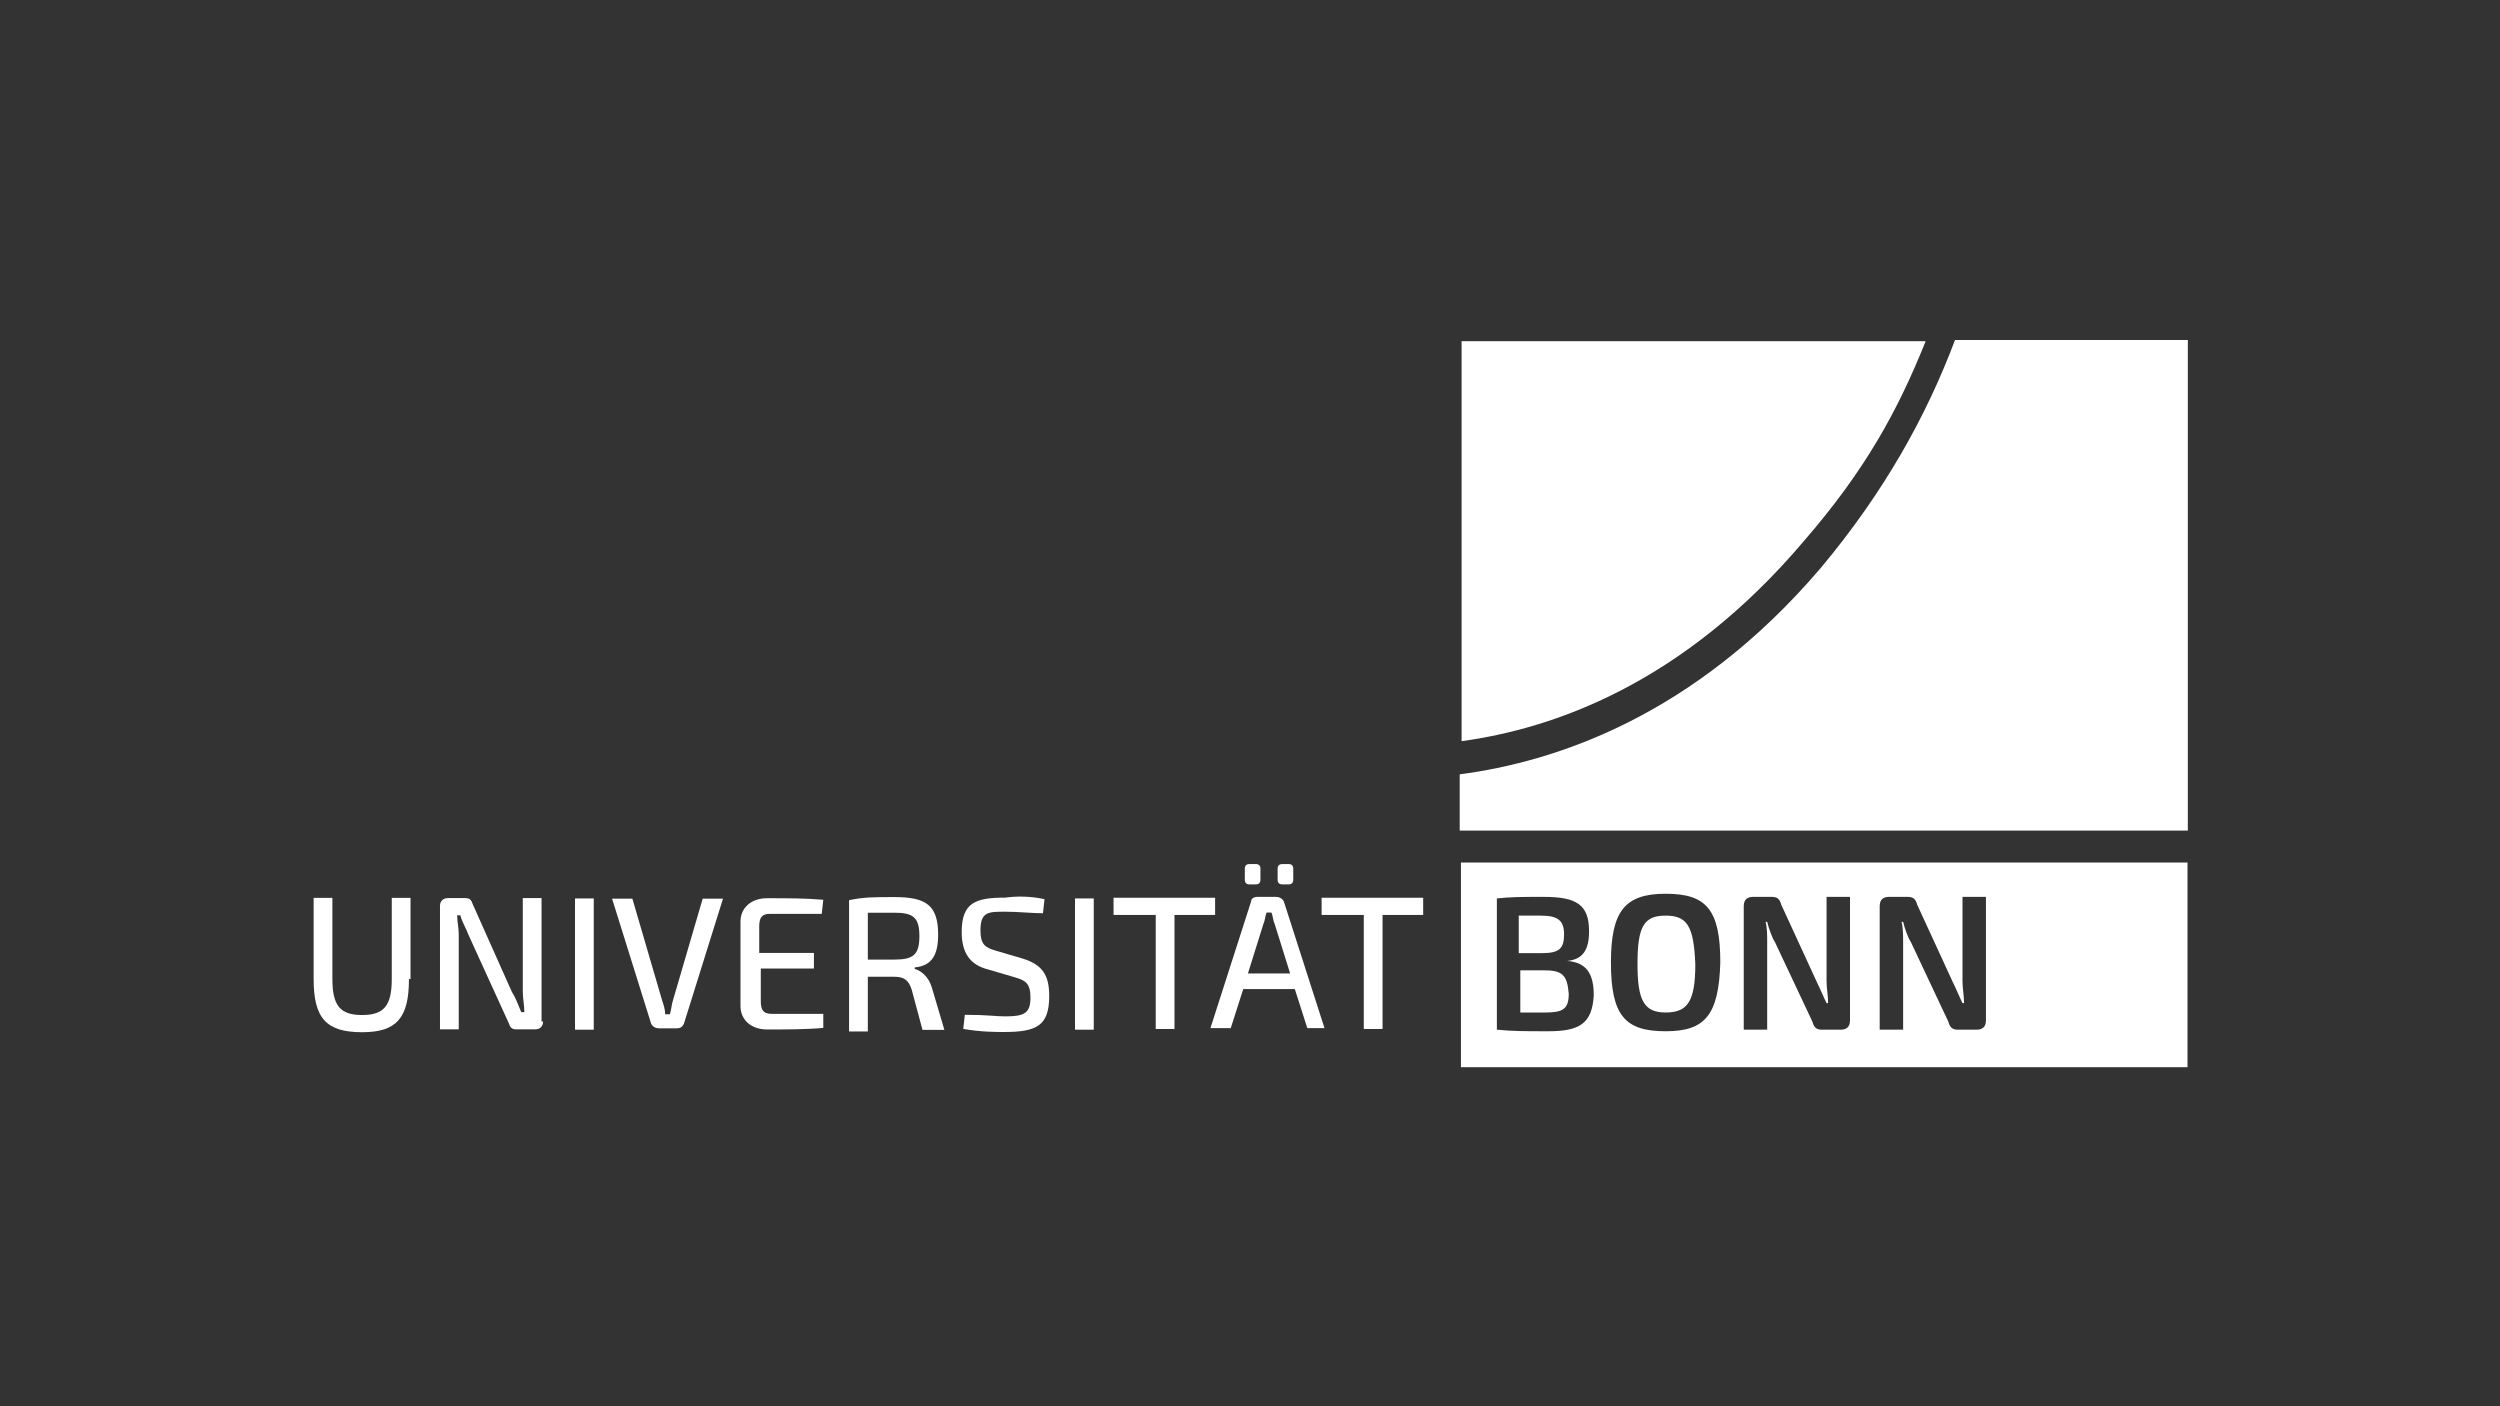 <?xml version="1.0" encoding="UTF-8"?> <!-- Generator: Adobe Illustrator 26.4.0, SVG Export Plug-In . SVG Version: 6.00 Build 0) --> <svg xmlns:svg="http://www.w3.org/2000/svg" xmlns:inkscape="http://www.inkscape.org/namespaces/inkscape" xmlns:cc="http://creativecommons.org/ns#" xmlns:dc="http://purl.org/dc/elements/1.1/" xmlns:rdf="http://www.w3.org/1999/02/22-rdf-syntax-ns#" xmlns:sodipodi="http://sodipodi.sourceforge.net/DTD/sodipodi-0.dtd" xmlns="http://www.w3.org/2000/svg" xmlns:xlink="http://www.w3.org/1999/xlink" version="1.1" id="svg3004" inkscape:version="0.48.4 r9939" x="0px" y="0px" viewBox="0 0 160 90" style="enable-background:new 0 0 160 90;" xml:space="preserve"><rect x="0" y="0" width="160" height="90" fill="#333333" stroke="none"/> <style type="text/css"> .st0{fill:#FFFFFF;} </style> <g> <g id="g3022" transform="translate(116.942,41.235)"> <path id="path3024" class="st0" d="M-1.5-6.6c3.9-4.5,6-8.3,7.8-12.8h-29.7V6.2C-17.6,5.4-9.3,2.6-1.5-6.6"></path> </g> <g id="g3028" transform="translate(147.021,56.958)"> <path id="path3030" class="st0" d="M-7-35.2h-14.9c-1.8,4.8-4.5,9.7-8.6,14.6c-8.1,9.5-17,12.4-23.1,13.2v3.6H-7L-7-35.2z"></path> </g> <g> <path class="st0" d="M106.6,58.6c-1.4,0-1.8,0.7-1.8,3.1c0,2.3,0.4,3.1,1.8,3.1c1.4,0,1.9-0.7,1.9-3.1 C108.4,59.3,108,58.6,106.6,58.6z"></path> <path class="st0" d="M98.8,62.1h-1.5v2.7l1.6,0c1.1,0,1.5-0.2,1.5-1.2C100.3,62.4,100,62.1,98.8,62.1z"></path> <path class="st0" d="M93.5,55.2v13.1H140V55.2H93.5z M99.1,66c-1.5,0-2.3,0-3.3-0.1v-8.4c0.9-0.1,1.6-0.1,3-0.1 c2.1,0,2.9,0.5,2.9,2.2c0,1.2-0.4,1.8-1.4,1.9v0c1.3,0.1,1.7,0.9,1.7,2.2C101.9,65.5,101.1,66,99.1,66z M106.6,66 c-2.6,0-3.5-1-3.5-4.4c0-3.3,0.9-4.4,3.5-4.4c2.6,0,3.5,1,3.5,4.4C110,65,109.1,66,106.6,66z M118.4,65.3c0,0.4-0.2,0.6-0.6,0.6 h-1.2c-0.3,0-0.5-0.1-0.6-0.5l-2.4-5.1c-0.2-0.3-0.4-0.9-0.5-1.3H113c0.1,0.4,0.1,0.9,0.1,1.3v5.6h-1.5V58c0-0.4,0.2-0.6,0.6-0.6 h1.2c0.3,0,0.5,0.1,0.6,0.5l2.3,5c0.2,0.4,0.4,0.9,0.6,1.3h0.1c0-0.5-0.1-0.9-0.1-1.4v-5.4h1.5V65.3z M127.1,65.3 c0,0.4-0.2,0.6-0.6,0.6h-1.2c-0.3,0-0.5-0.1-0.6-0.5l-2.4-5.1c-0.2-0.3-0.4-0.9-0.5-1.3h-0.1c0.1,0.4,0.1,0.9,0.1,1.3v5.6h-1.5V58 c0-0.4,0.2-0.6,0.6-0.6h1.2c0.3,0,0.5,0.1,0.6,0.5l2.3,5c0.2,0.4,0.4,0.9,0.6,1.3h0.1c0-0.5-0.1-0.9-0.1-1.4v-5.4h1.5V65.3z"></path> <path class="st0" d="M100.1,59.8c0-0.9-0.4-1.2-1.5-1.2h-1.4V61h1.5C99.8,61,100.1,60.7,100.1,59.8z"></path> </g> <g id="g3048" transform="translate(7.573,6.862)"> <path id="path3050" class="st0" d="M18.6,55.8c0,2.5-0.8,3.4-3,3.4c-2.3,0-3.1-0.9-3.1-3.4v-5.2h1.2v5.2c0,1.7,0.5,2.3,1.9,2.3 c1.4,0,1.9-0.6,1.9-2.3v-5.2h1.2V55.8z"></path> </g> <g id="g3052" transform="translate(18.059,3.478)"> <path id="path3054" class="st0" d="M16.7,61.9c0,0.3-0.2,0.5-0.5,0.5h-1.2c-0.3,0-0.4-0.1-0.5-0.4l-2.6-5.7 c-0.1-0.3-0.4-0.8-0.5-1.2h-0.2c0,0.4,0.1,0.8,0.1,1.2v6.1h-1.2v-7.9c0-0.3,0.2-0.5,0.5-0.5h1.1c0.3,0,0.4,0.1,0.5,0.4l2.5,5.6 c0.2,0.3,0.4,0.8,0.6,1.3h0.2c0-0.4-0.1-0.9-0.1-1.3V54h1.2V61.9z"></path> </g> <path id="path3056" class="st0" d="M36.8,57.5H38v8.4h-1.2V57.5z"></path> <g id="g3058" transform="translate(29.172,3.314)"> <path id="path3060" class="st0" d="M14.6,62.2c-0.1,0.2-0.2,0.3-0.5,0.3H13c-0.2,0-0.4-0.1-0.5-0.3L10,54.2h1.3l1.9,6.5 c0.1,0.3,0.2,0.6,0.2,0.9h0.3c0.1-0.3,0.1-0.6,0.2-0.9l1.9-6.5h1.3L14.6,62.2z"></path> </g> <g id="g3062" transform="translate(40.091,2.986)"> <path id="path3064" class="st0" d="M12.6,62.8c-1.1,0.1-2.4,0.1-3.6,0.1c-1,0-1.7-0.6-1.7-1.5V56c0-0.9,0.7-1.5,1.7-1.5 c1.2,0,2.5,0,3.6,0.1l-0.1,0.9H9.2c-0.5,0-0.7,0.2-0.7,0.8V58h3.5v1H8.6v2.1c0,0.6,0.2,0.8,0.7,0.8h3.3L12.6,62.8z"></path> </g> <g id="g3066" transform="translate(45.641,8.413)"> <path id="path3068" class="st0" d="M11.6,53c1.2,0,1.6-0.3,1.6-1.5c0-1.2-0.4-1.5-1.6-1.5c-0.7,0-1.2,0-1.7,0V53H11.6z M13.4,57.5 l-0.7-2.6c-0.2-0.6-0.5-0.8-1.1-0.8l-1.7,0v3.5H8.7v-8.4C9.6,49,10.3,49,11.6,49c2,0,2.8,0.5,2.8,2.4c0,1.3-0.4,2-1.5,2.1v0.1 c0.4,0.1,0.9,0.5,1.1,1.2l0.8,2.7C14.7,57.5,13.4,57.5,13.4,57.5z"></path> </g> <g id="g3070" transform="translate(57.349,13.048)"> <path id="path3072" class="st0" d="M9.5,44.5l-0.1,0.9c-0.7,0-1.6-0.1-2.4-0.1c-1.1,0-1.6,0-1.6,1.2c0,0.9,0.3,1.1,1,1.3l1.7,0.5 c1.3,0.4,1.7,1.1,1.7,2.4c0,1.9-0.8,2.3-2.9,2.3c-0.5,0-1.5,0-2.6-0.2l0.1-0.9c1.5,0,1.9,0.1,2.6,0.1c1.2,0,1.6-0.2,1.6-1.2 c0-0.9-0.3-1.1-1-1.3l-1.7-0.5c-1.2-0.3-1.7-1.1-1.7-2.4c0-1.9,0.9-2.2,2.8-2.2C7.7,44.3,8.6,44.3,9.5,44.5"></path> </g> <path id="path3074" class="st0" d="M68.7,57.5H70v8.4h-1.2V57.5z"></path> <g id="g3076" transform="translate(67.567,11.856)"> <path id="path3078" class="st0" d="M7.6,46.7V54H6.4v-7.3H3.7v-1.1h6.5l0,1.1H7.6z"></path> </g> <g id="g3080" transform="translate(76.068,14.3)"> <path id="path3082" class="st0" d="M6,42.3c-0.2,0-0.3-0.1-0.3-0.3v-0.7C5.7,41.1,5.8,41,6,41h0.4c0.2,0,0.3,0.1,0.3,0.3v0.7 c0,0.2-0.1,0.3-0.3,0.3H6z M5.5,44.8c-0.1-0.2-0.1-0.5-0.2-0.7H5c-0.1,0.2-0.1,0.5-0.2,0.7l-1,3.2h2.7C6.5,48,5.5,44.8,5.5,44.8z M3.9,42.3c-0.2,0-0.3-0.1-0.3-0.3v-0.7c0-0.2,0.1-0.3,0.3-0.3h0.4c0.2,0,0.3,0.1,0.3,0.3v0.7c0,0.2-0.1,0.3-0.3,0.3H3.9z M3.5,49 l-0.8,2.5H1.4l2.6-8.1c0-0.2,0.2-0.3,0.4-0.3h1.2c0.2,0,0.4,0.1,0.5,0.3l2.6,8.1H7.6L6.8,49C6.8,49,3.5,49,3.5,49z"></path> </g> <g id="g3084" transform="translate(83.883,11.856)"> <path id="path3086" class="st0" d="M4.6,46.7V54H3.4v-7.3H0.7v-1.1h6.5v1.1H4.6z"></path> </g> </g> </svg> 